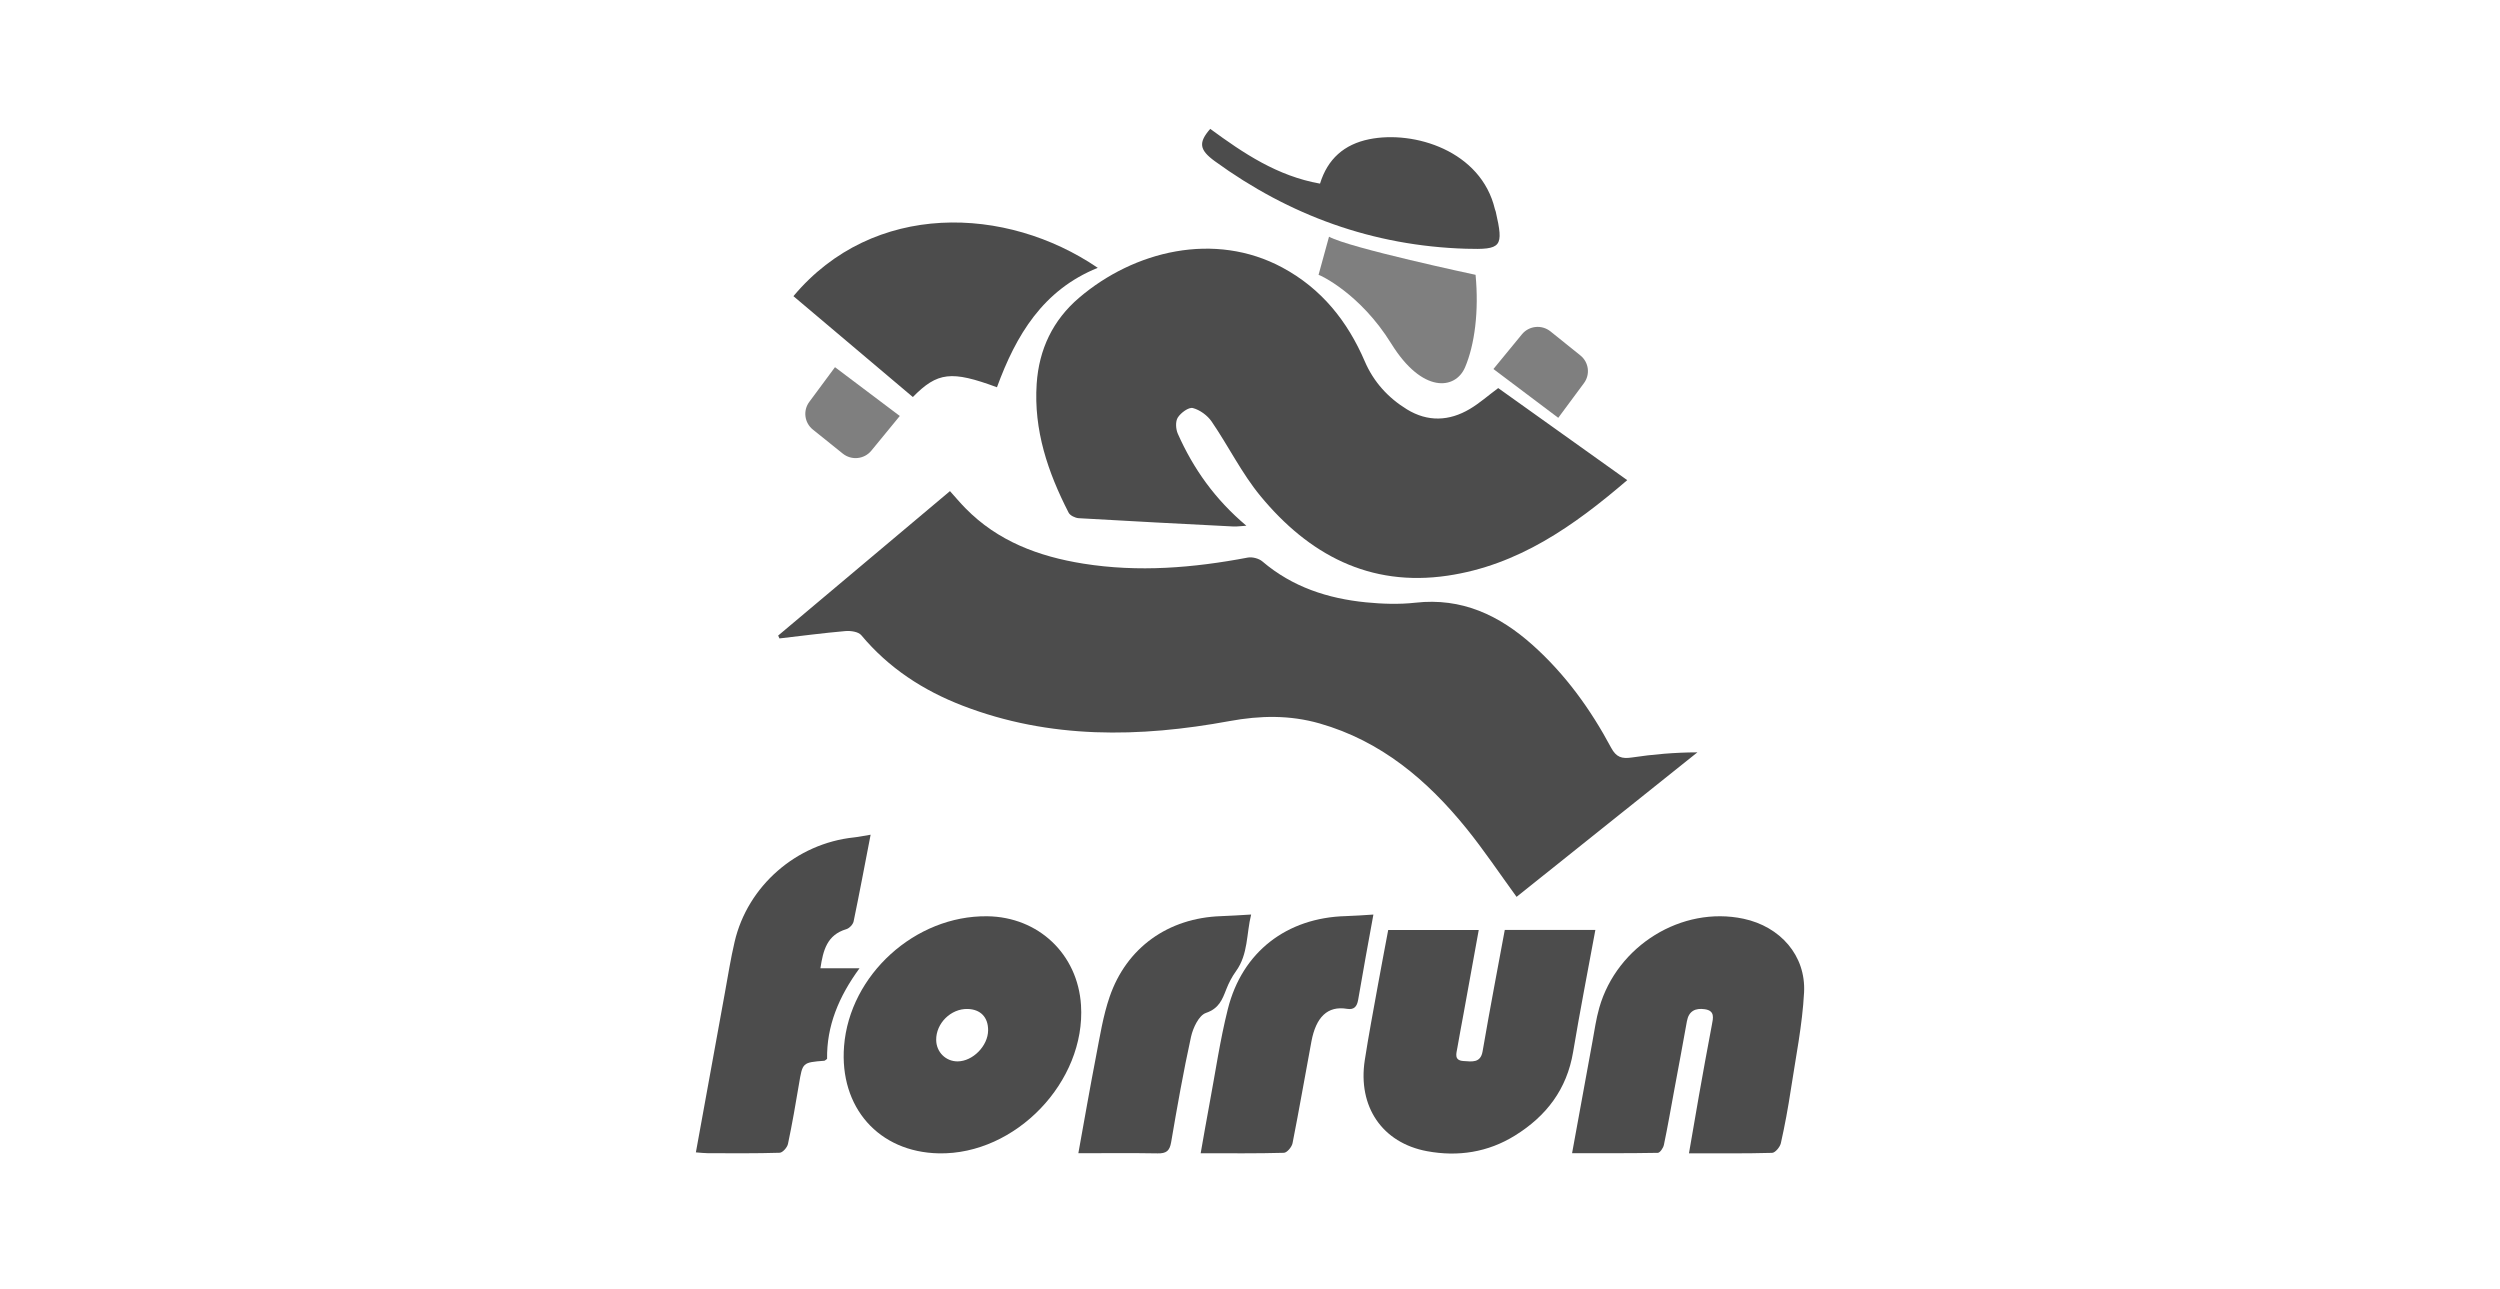 <svg width="97" height="50" viewBox="0 0 97 50" fill="none" xmlns="http://www.w3.org/2000/svg">
<rect width="97" height="50" fill="white"/>
<g clip-path="url(#clip0_2034_41877)">
<path d="M30.191 24.662C32.402 22.803 34.613 20.944 36.859 19.055C37.062 19.281 37.251 19.508 37.457 19.717C38.712 21 40.301 21.592 42.032 21.869C44.173 22.211 46.297 22.036 48.413 21.634C48.589 21.601 48.846 21.668 48.982 21.785C50.143 22.775 51.517 23.223 53.003 23.371C53.635 23.433 54.286 23.455 54.915 23.385C56.72 23.181 58.175 23.873 59.468 25.029C60.737 26.164 61.716 27.523 62.512 29.012C62.709 29.381 62.927 29.449 63.312 29.391C64.142 29.267 64.979 29.194 65.859 29.191C63.517 31.063 61.174 32.935 58.843 34.798C58.183 33.892 57.577 32.984 56.894 32.14C55.377 30.267 53.585 28.751 51.2 28.069C50.044 27.739 48.898 27.759 47.706 27.978C44.215 28.62 40.737 28.685 37.352 27.381C35.818 26.79 34.48 25.918 33.417 24.645C33.305 24.51 33.005 24.468 32.8 24.486C31.947 24.56 31.095 24.673 30.243 24.771C30.227 24.734 30.21 24.697 30.193 24.661L30.191 24.662Z" fill="black" fill-opacity="0.7"/>
<path d="M58.131 15.058C59.772 16.228 61.425 17.408 63.137 18.63C61.061 20.411 58.906 21.932 56.166 22.336C53.129 22.785 50.773 21.506 48.909 19.25C48.179 18.366 47.664 17.308 47.012 16.356C46.85 16.119 46.555 15.903 46.282 15.832C46.122 15.791 45.815 16.016 45.699 16.2C45.601 16.352 45.619 16.648 45.7 16.831C46.3 18.181 47.135 19.368 48.359 20.398C48.133 20.412 47.998 20.434 47.865 20.428C45.862 20.326 43.859 20.223 41.856 20.106C41.718 20.098 41.521 20.003 41.463 19.892C40.657 18.323 40.103 16.688 40.223 14.889C40.313 13.553 40.851 12.422 41.868 11.554C43.999 9.734 47.125 8.965 49.758 10.382C51.276 11.199 52.284 12.463 52.953 14.02C53.295 14.816 53.856 15.433 54.589 15.883C55.395 16.377 56.228 16.344 57.028 15.869C57.401 15.648 57.73 15.355 58.13 15.058H58.131Z" fill="black" fill-opacity="0.7"/>
<path d="M36.425 44.75C34.095 44.703 32.562 42.968 32.75 40.589C32.968 37.822 35.509 35.517 38.303 35.551C40.292 35.575 41.817 37.02 41.943 39C42.133 41.968 39.405 44.81 36.425 44.75ZM38.339 39.976C38.342 39.468 38.045 39.16 37.542 39.148C36.894 39.132 36.314 39.706 36.324 40.353C36.33 40.82 36.694 41.183 37.154 41.182C37.745 41.18 38.336 40.58 38.339 39.976Z" fill="black" fill-opacity="0.7"/>
<path d="M60.997 44.742C61.268 43.257 61.524 41.843 61.784 40.43C61.866 39.985 61.928 39.535 62.052 39.101C62.743 36.685 65.257 35.14 67.647 35.647C69.068 35.949 70.073 37.07 69.998 38.507C69.931 39.77 69.675 41.026 69.484 42.282C69.379 42.977 69.251 43.67 69.097 44.357C69.063 44.505 68.878 44.728 68.757 44.731C67.715 44.76 66.67 44.748 65.532 44.748C65.666 43.974 65.786 43.257 65.913 42.543C66.077 41.619 66.243 40.697 66.419 39.775C66.473 39.494 66.545 39.217 66.147 39.158C65.784 39.105 65.523 39.223 65.451 39.629C65.294 40.52 65.124 41.409 64.96 42.299C64.829 43.007 64.707 43.718 64.559 44.423C64.535 44.541 64.407 44.728 64.324 44.73C63.233 44.75 62.141 44.744 60.996 44.744L60.997 44.742Z" fill="black" fill-opacity="0.7"/>
<path d="M53.864 36.084H57.375C57.177 37.178 56.984 38.245 56.79 39.311C56.709 39.755 56.623 40.2 56.547 40.646C56.511 40.867 56.4 41.146 56.785 41.168C57.095 41.185 57.446 41.262 57.525 40.791C57.667 39.949 57.825 39.109 57.978 38.269C58.11 37.545 58.247 36.821 58.385 36.082H61.9C61.607 37.674 61.3 39.243 61.036 40.821C60.794 42.263 59.999 43.305 58.78 44.06C57.728 44.712 56.572 44.888 55.373 44.667C53.629 44.344 52.677 42.937 52.953 41.137C53.101 40.177 53.283 39.222 53.455 38.266C53.583 37.557 53.719 36.85 53.862 36.085L53.864 36.084Z" fill="black" fill-opacity="0.7"/>
<path d="M38.682 15.026C36.915 14.372 36.376 14.432 35.418 15.405C33.876 14.101 32.33 12.796 30.785 11.491C33.885 7.791 39.038 7.97 42.593 10.392C40.466 11.252 39.423 13.001 38.682 15.026Z" fill="black" fill-opacity="0.7"/>
<path d="M27 44.713C27.383 42.606 27.753 40.562 28.126 38.518C28.246 37.859 28.35 37.196 28.503 36.543C29.008 34.372 30.901 32.727 33.132 32.492C33.326 32.471 33.518 32.429 33.78 32.387C33.559 33.526 33.351 34.641 33.12 35.752C33.095 35.869 32.955 36.017 32.84 36.051C32.086 36.274 31.938 36.872 31.832 37.568H33.35C32.538 38.677 32.072 39.815 32.091 41.084C32.035 41.123 32.01 41.155 31.983 41.157C31.134 41.224 31.14 41.225 31 42.063C30.87 42.839 30.736 43.616 30.573 44.386C30.544 44.521 30.366 44.723 30.251 44.727C29.323 44.756 28.394 44.746 27.465 44.744C27.333 44.744 27.202 44.727 27.001 44.712L27 44.713Z" fill="black" fill-opacity="0.7"/>
<path d="M53.288 35.484C53.083 36.614 52.881 37.699 52.697 38.789C52.652 39.056 52.538 39.188 52.266 39.143C51.503 39.015 51.06 39.471 50.884 40.404C50.637 41.721 50.411 43.041 50.151 44.355C50.123 44.502 49.935 44.726 49.815 44.729C48.773 44.758 47.729 44.746 46.586 44.746C46.705 44.077 46.81 43.462 46.925 42.849C47.157 41.615 47.335 40.367 47.64 39.152C48.196 36.931 49.928 35.605 52.219 35.545C52.554 35.536 52.889 35.509 53.286 35.485L53.288 35.484Z" fill="black" fill-opacity="0.7"/>
<path d="M41.84 44.745C42.077 43.437 42.29 42.204 42.528 40.976C42.677 40.206 42.799 39.42 43.052 38.681C43.71 36.76 45.333 35.617 47.37 35.547C47.737 35.535 48.105 35.509 48.544 35.484C48.357 36.238 48.434 37.02 47.957 37.681C47.801 37.897 47.674 38.141 47.578 38.389C47.422 38.79 47.295 39.129 46.79 39.302C46.517 39.396 46.289 39.88 46.212 40.226C45.915 41.583 45.673 42.951 45.44 44.32C45.382 44.659 45.248 44.757 44.917 44.751C43.911 44.733 42.904 44.745 41.84 44.745Z" fill="black" fill-opacity="0.7"/>
<path d="M46.957 5C48.254 5.951 49.559 6.83 51.217 7.125C51.51 6.168 52.154 5.599 53.126 5.402C54.863 5.051 57.466 5.846 58.003 8.118C58.011 8.15 58.028 8.18 58.035 8.213C58.347 9.585 58.271 9.694 56.875 9.651C53.27 9.54 50.034 8.362 47.135 6.254C46.528 5.812 46.494 5.532 46.957 5Z" fill="black" fill-opacity="0.7"/>
<path d="M51.16 10.664C51.205 10.664 52.773 11.381 53.98 13.331C55.188 15.281 56.474 15.124 56.845 14.25C57.217 13.376 57.387 12.075 57.252 10.663C57.252 10.663 52.356 9.621 51.566 9.184L51.16 10.663V10.664Z" fill="black" fill-opacity="0.5"/>
<path d="M32.397 14.246L34.912 16.14L33.807 17.487C33.533 17.821 33.038 17.871 32.701 17.601L31.539 16.667C31.211 16.404 31.15 15.931 31.4 15.594L32.398 14.246H32.397Z" fill="black" fill-opacity="0.5"/>
<path d="M60.461 16.212L57.945 14.318L59.051 12.971C59.325 12.637 59.819 12.587 60.157 12.857L61.319 13.791C61.647 14.055 61.708 14.527 61.458 14.865L60.46 16.212H60.461Z" fill="black" fill-opacity="0.5"/>
</g>
<defs>
<clipPath id="clip0_2034_41877">
<rect width="43" height="39.755" fill="white" transform="translate(27 5)"/>
</clipPath>
</defs>
</svg>